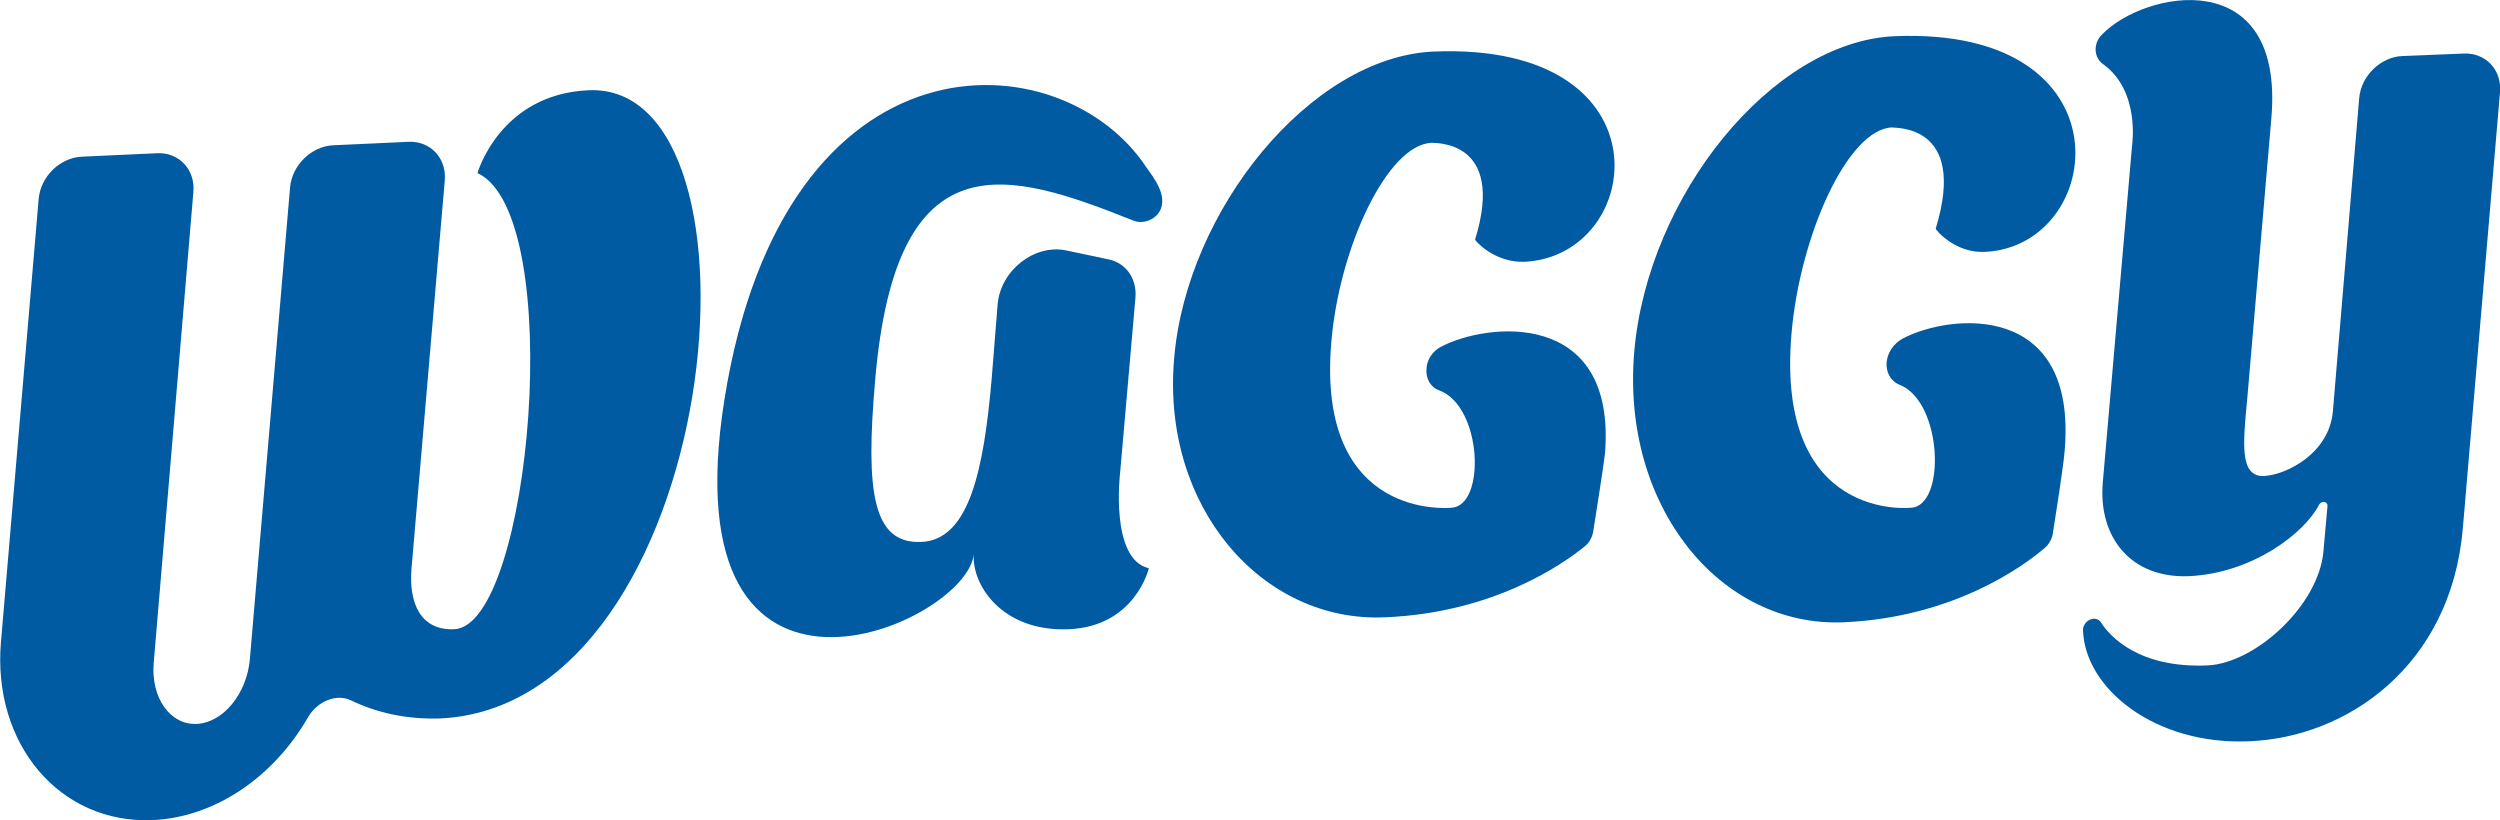 <?xml version="1.0" encoding="utf-8"?>
<!-- Generator: Adobe Illustrator 22.0.0, SVG Export Plug-In . SVG Version: 6.00 Build 0)  -->
<svg version="1.1" id="Layer_1" xmlns="http://www.w3.org/2000/svg" xmlns:xlink="http://www.w3.org/1999/xlink" x="0px" y="0px"
	 viewBox="0 0 504.2 165.4" style="enable-background:new 0 0 504.2 165.4;" xml:space="preserve">
<style type="text/css">
	.st0{clip-path:url(#SVGID_4_);fill:#005BA2;}
</style>
<g>
	<defs>
		<rect id="SVGID_1_" width="504.2" height="165.4"/>
	</defs>
	<clipPath id="SVGID_2_">
		<use xlink:href="#SVGID_1_"  style="overflow:visible;"/>
	</clipPath>
</g>
<g>
	<defs>
		<rect id="SVGID_3_" width="504.2" height="165.4"/>
	</defs>
	<clipPath id="SVGID_4_">
		<use xlink:href="#SVGID_3_"  style="overflow:visible;"/>
	</clipPath>
	<path class="st0" d="M146.1,80.6c-11.4,72,49.1,45.3,50.3,31.1c-0.5,6.2,5.7,15.8,19.2,15.2c13.4-0.6,16.1-12.3,16.1-12.3
		c-7.9-1.8-5.8-19.2-5.8-19.2L229,60c0.3-3.8-1.9-7-5.5-7.7l-8.5-1.8c-6.4-1.3-13.2,4-13.8,10.9L200,76.4
		c-1.6,18.3-4.5,32.5-14.2,32.9c-9.7,0.4-11.3-9.8-9.3-32.6c4.2-49.4,26.8-42.3,52.1-32.2c1.5,0.6,3.4,0.2,4.7-1.1
		c3-3.3-0.9-7.9-2-9.5C214.3,7.8,158.2,4.6,146.1,80.6"/>
	<path class="st0" d="M118.7,18.2c-17.9,0.8-22.4,16.7-22.4,16.7c18.1,8.4,10.8,91.4-4.7,92c-6.8,0.3-9.2-5.3-8.6-12.3l6.7-78.2
		c0.4-4.5-2.9-8-7.3-7.8l-15.2,0.7c-4.4,0.2-8.3,4-8.7,8.5l-8,93.9l-0.1,1.2c-0.6,7-5.4,12.9-10.8,13.1c-5.3,0.2-9.2-5.3-8.6-12.3
		L39,38.7c0.4-4.5-2.9-8-7.3-7.8l-15.2,0.7c-4.4,0.2-8.3,4-8.7,8.5l-7.6,89.3c-1.8,20.7,11.9,36.8,30.6,36
		c12.8-0.6,24.5-8.9,31.3-20.7c1.9-3.3,5.8-4.9,8.8-3.4c5.2,2.5,11.2,3.8,17.8,3.6C145.9,142.3,157.3,16.5,118.7,18.2"/>
	<path class="st0" d="M297.5,48.3c-0.1,0.2,3.9,4.7,9.9,4.5c24.4-1.1,29.7-44.4-18.3-42.4c-24.8,1.1-49.8,32-52.3,61.9
		c-2.6,29.9,17.7,53.3,42.5,52.2c22-0.9,36-10.8,40.3-14.3c0.9-0.7,1.5-1.8,1.7-2.9c0.6-3.8,2.1-13.2,2.4-15.9
		C326,62.2,299.8,65,290.5,70c-1.6,0.9-2.7,2.5-2.8,4.3v0c-0.2,2,0.8,3.8,2.5,4.4c8.8,3.2,9.5,23.4,2.5,23.7c0,0-27.3,2.9-24.2-33.4
		c1.6-19.1,11.3-39.8,20.2-40.2C289,28.9,303.8,27.9,297.5,48.3"/>
	<path class="st0" d="M390.4,46.1c-0.1,0.2,3.9,5,9.9,4.7c24.4-1.1,29.8-45.5-18.2-43.5c-24.8,1.1-49.8,32.3-52.5,63.6
		c-2.7,31.3,17.4,55.7,42.3,54.6c22.2-1,36.3-11.4,40.5-15c0.8-0.7,1.4-1.7,1.6-2.8c0.6-3.9,2.2-13.9,2.4-16.8
		c2.6-30.2-23.1-27.7-32.7-22.6c-1.8,1-3,2.8-3.2,4.7c-0.2,2,0.8,3.9,2.6,4.6c8.7,3.4,9.4,24.5,2.3,24.8c0,0-27.3,3-24.1-35
		c1.7-20,11.4-41.4,20.3-41.7C382,25.9,396.9,24.8,390.4,46.1"/>
	<path class="st0" d="M496.7,106.6l7.5-88c0.4-4.5-2.9-8-7.3-7.8l-12.4,0.5c-4.4,0.2-8.3,4-8.7,8.5l-5.3,63.1
		c-0.7,8.6-9.5,12.9-13.9,13.1c-5,0.2-4.2-6.7-3.4-15.3l0,0l4.9-57C460.7-7.5,432.4-1.9,423.9,7c-1.8,1.8-1.6,4.6,0.2,5.9
		c7.6,5.4,5.9,16.4,5.9,16.4l-5.9,67.9c-1,11.2,5.7,19.5,17.4,19c12.8-0.6,23.3-8.7,26.2-14.4c0.5-0.9,1.8-0.7,1.7,0.3l-0.8,9
		c-0.9,11-13.8,22.7-23.4,23.1c-14,0.6-19.8-6-21.5-8.7c-0.4-0.6-1.2-0.9-2-0.6l0,0c-0.9,0.3-1.6,1.2-1.6,2.1
		c0.3,11.9,14.6,23.3,33.4,22.5C473.2,148.8,494.3,134.4,496.7,106.6"/>
</g>
</svg>
